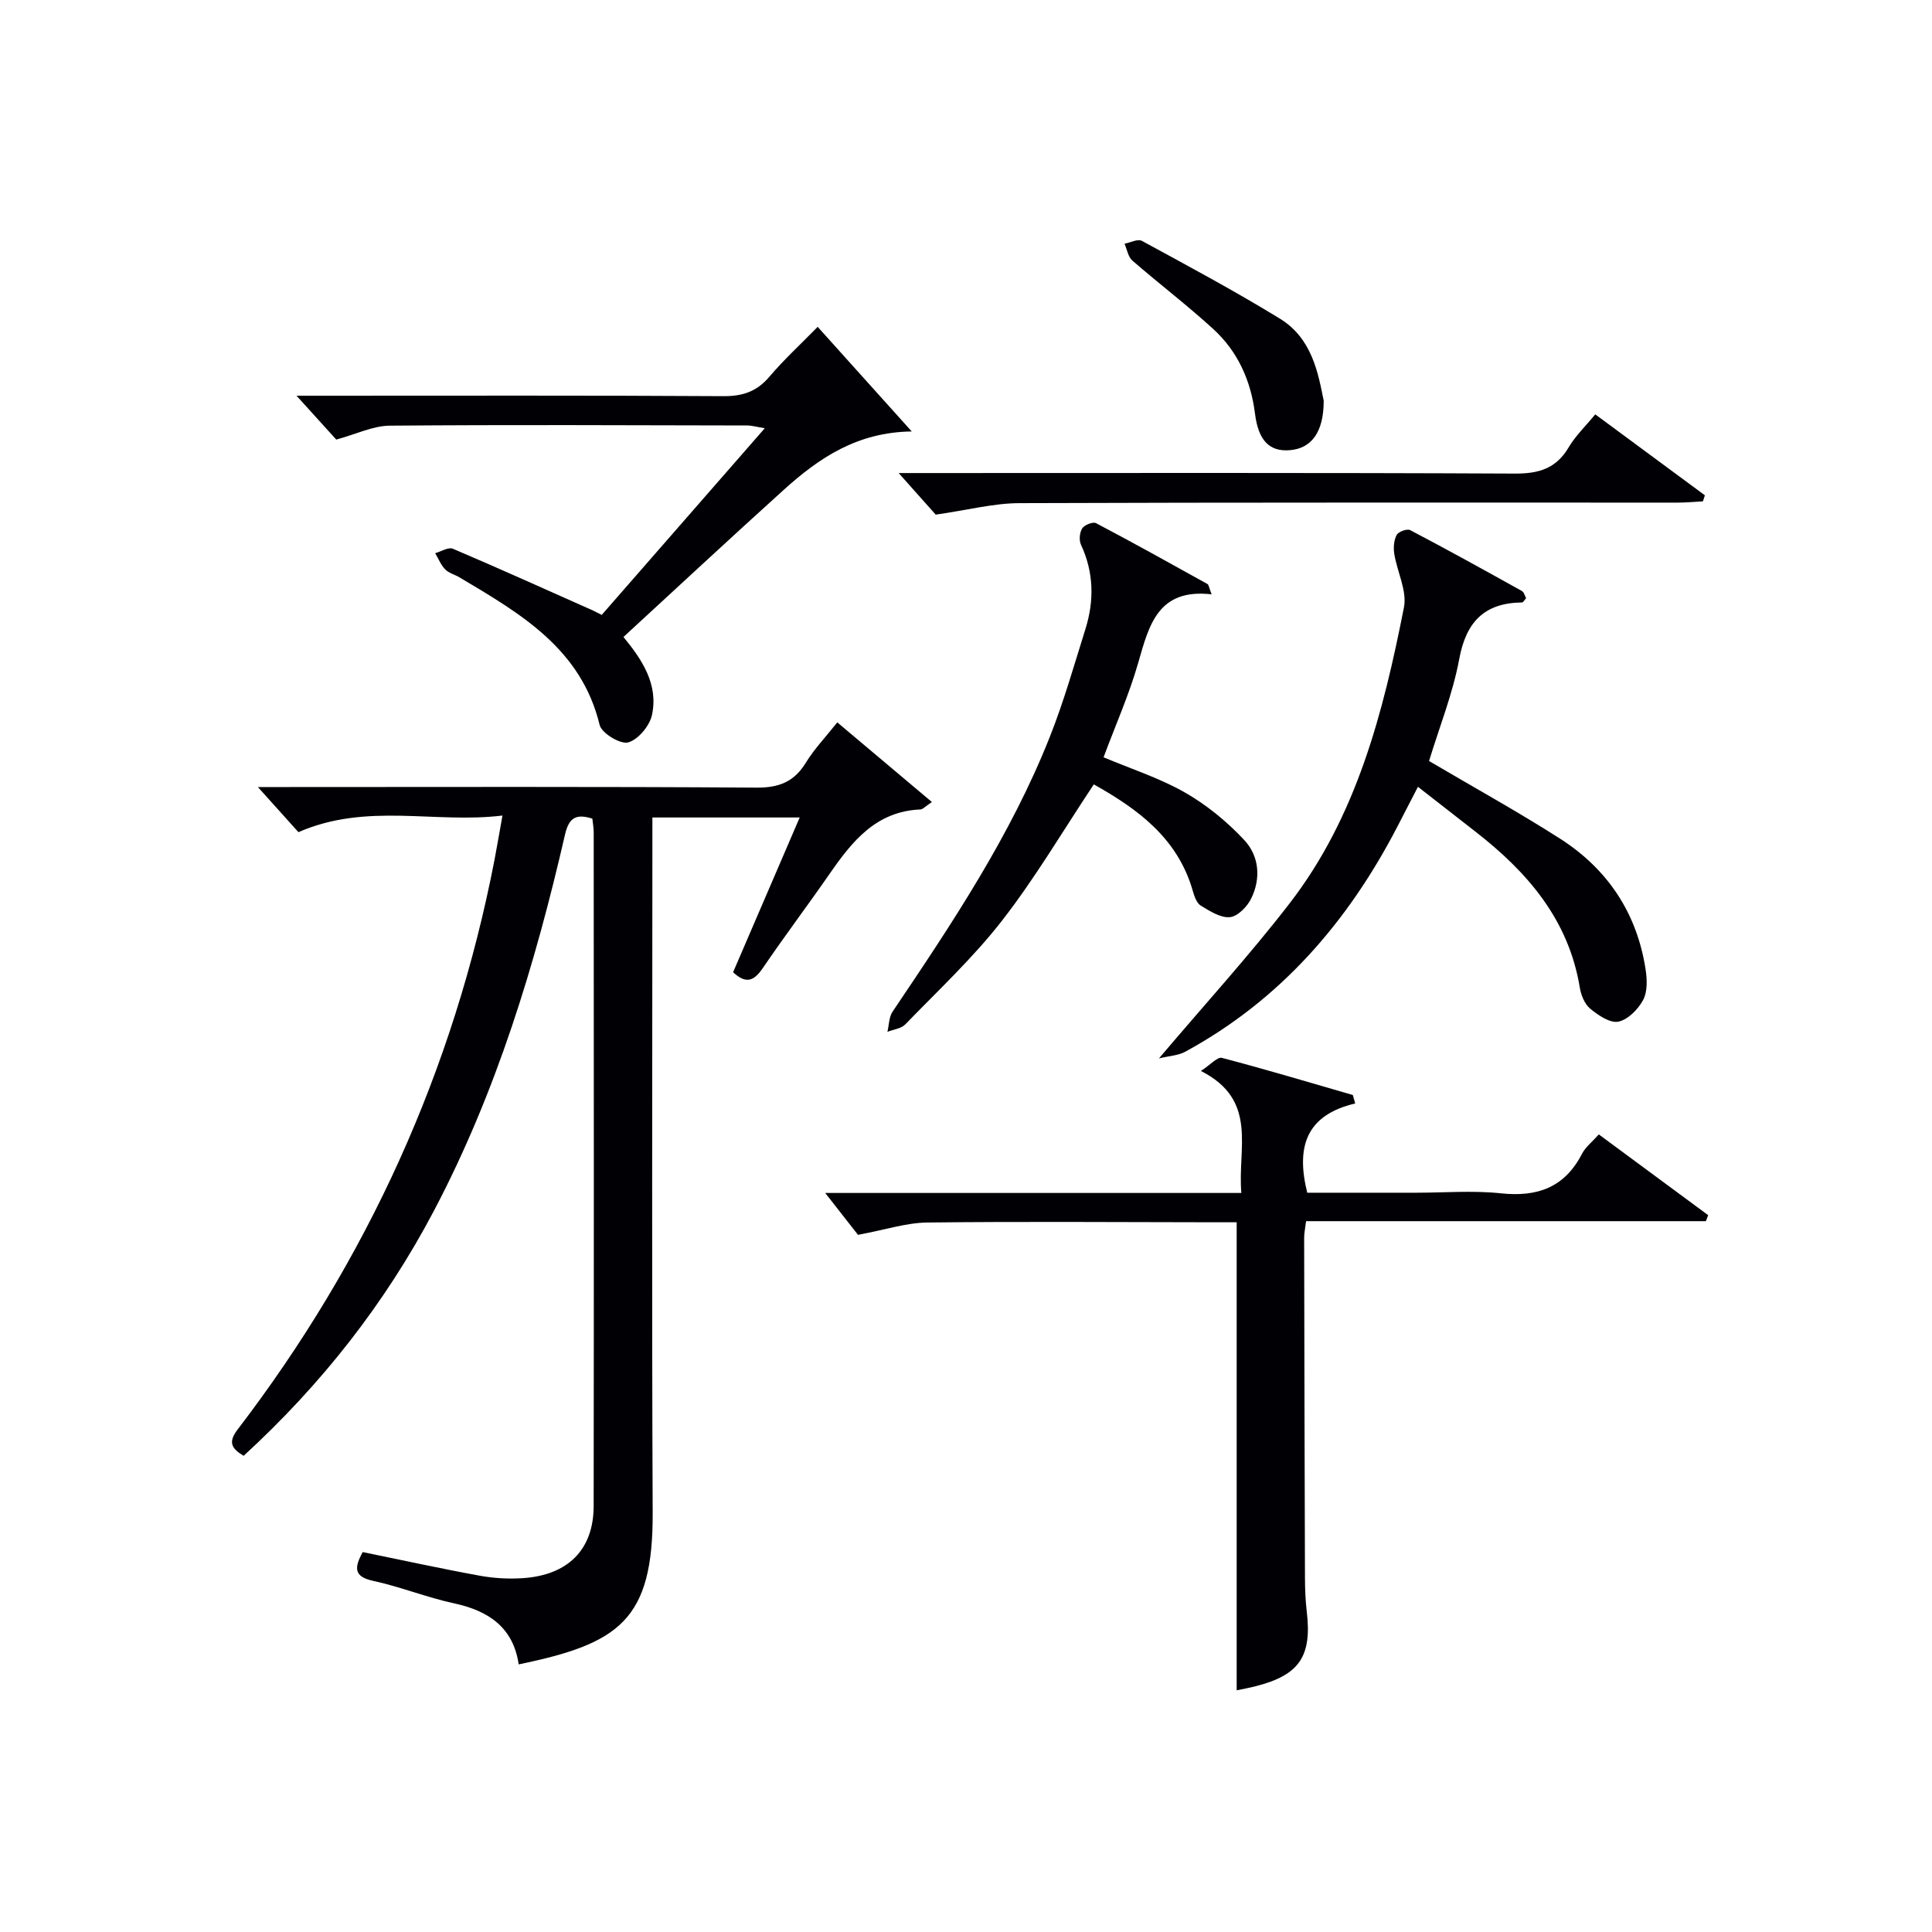<svg enable-background="new 0 0 400 400" viewBox="0 0 400 400" xmlns="http://www.w3.org/2000/svg"><g fill="#010105"><path d="m165.57 169.25c-10.53 0-20.16 0-30.5 0v5.95c0 46-.14 92 .06 137.99.1 22.24-6.93 27.11-27.74 31.4-1.13-7.63-6.19-11.08-13.36-12.63-5.66-1.22-11.11-3.43-16.77-4.66-4.08-.88-3.91-2.74-2.17-5.96 8.05 1.64 16.11 3.41 24.22 4.89 2.92.53 5.98.71 8.93.51 9.38-.62 14.65-5.93 14.67-14.9.06-46.5.03-93 .01-139.49 0-.97-.19-1.94-.28-2.86-3.37-1.07-4.86-.21-5.67 3.34-6.19 26.93-14.2 53.28-27.13 77.85-10.09 19.16-23.3 35.97-39.4 50.73-2.42-1.46-3.32-2.74-1.25-5.44 26.91-35.16 44.76-74.44 53.19-117.94.53-2.75.99-5.52 1.65-9.18-14.06 1.71-28.08-2.75-42.24 3.44-2.32-2.58-5.16-5.73-8.4-9.34h5.24c32.66 0 65.33-.11 97.99.12 4.71.03 7.81-1.22 10.24-5.19 1.72-2.81 4.05-5.24 6.49-8.32 6.53 5.5 12.87 10.84 19.59 16.49-1.36.9-1.87 1.52-2.41 1.54-9.12.39-14.07 6.55-18.72 13.26-4.55 6.56-9.36 12.94-13.85 19.54-1.77 2.6-3.4 3.51-6.18.9 4.46-10.37 8.96-20.83 13.79-32.04z"/><path d="m280.58 228.46c-10.3 2.43-12.25 9.13-9.93 18.48h22.58c5.83 0 11.71-.49 17.48.12 7.56.81 13.22-1.18 16.82-8.17.73-1.41 2.12-2.48 3.49-4.02 7.65 5.65 15.15 11.19 22.64 16.72-.16.41-.31.82-.47 1.24-27.51 0-55.02 0-82.78 0-.18 1.5-.4 2.44-.4 3.38.04 23.48.09 46.97.17 70.45.01 2.33.09 4.67.37 6.98 1.1 9.27-1.52 13.17-10.56 15.47-1.44.37-2.9.63-3.95.85 0-32.13 0-64.16 0-96.9-1.09 0-2.85 0-4.61 0-19.82-.02-39.64-.18-59.46.05-4.34.05-8.67 1.5-14.33 2.55-1.7-2.18-4.31-5.5-6.79-8.67h86.16c-.84-9.27 3.57-19.22-8.38-25.26 2-1.29 3.42-2.95 4.35-2.71 9.08 2.38 18.09 5.08 27.11 7.69.17.59.33 1.17.49 1.75z"/><path d="m295.87 157.56c9.19 5.42 18.34 10.46 27.13 16.08 9.86 6.31 15.93 15.43 17.71 27.11.31 2.05.4 4.57-.51 6.27-1.04 1.94-3.15 4.1-5.13 4.5-1.73.35-4.17-1.31-5.82-2.67-1.16-.95-1.92-2.82-2.17-4.39-2.32-14.09-10.87-23.94-21.66-32.32-3.8-2.95-7.59-5.92-11.85-9.24-1.55 3.01-2.95 5.73-4.36 8.44-10.22 19.64-24.19 35.74-43.86 46.43-1.4.76-3.17.82-5.4 1.36 9.61-11.34 18.8-21.4 27.09-32.15 13.87-17.98 19.34-39.47 23.63-61.22.68-3.42-1.4-7.35-2-11.08-.2-1.28-.09-2.82.49-3.92.35-.68 2.16-1.34 2.79-1.01 7.78 4.08 15.47 8.34 23.14 12.61.45.25.62 1.03.87 1.49-.4.44-.6.88-.82.88-7.82.09-11.61 4.02-13.03 11.76-1.33 7.14-4.09 14-6.24 21.07z"/><path d="m124.58 127.31c11.22-12.84 22.26-25.49 33.76-38.65-1.62-.26-2.65-.57-3.68-.57-24.66-.05-49.32-.17-73.98.04-3.46.03-6.9 1.75-11.06 2.88-2.18-2.4-5.02-5.54-8.23-9.08h5.39c27.66 0 55.32-.08 82.98.09 4.01.03 6.93-.96 9.53-4.02 3.01-3.54 6.45-6.71 10-10.33 6.68 7.43 13.08 14.54 19.48 21.66-11.32.14-19.2 5.5-26.44 12.03-11.1 10.02-22.05 20.22-33.25 30.52 3.84 4.67 7.28 9.81 5.9 16.17-.49 2.24-2.86 5.09-4.93 5.66-1.6.44-5.49-1.91-5.9-3.61-3.83-15.85-16.46-23.08-28.96-30.53-1-.6-2.25-.9-3.03-1.7-.89-.91-1.39-2.21-2.06-3.34 1.23-.34 2.73-1.31 3.66-.92 9.72 4.14 19.35 8.49 29.01 12.79.44.22.87.45 1.81.91z"/><path d="m250.85 123.05c-11.06-1.26-12.94 6.3-15.17 14.09-1.89 6.64-4.73 13-7.2 19.65 5.67 2.39 11.57 4.28 16.83 7.28 4.51 2.57 8.72 6.03 12.28 9.83 3.11 3.31 3.52 7.96 1.44 12.16-.82 1.67-2.79 3.68-4.4 3.83-1.93.18-4.16-1.26-6.02-2.39-.85-.52-1.33-1.91-1.64-3-3.13-11.01-11.47-17.03-20.51-22.1-6.38 9.59-12.1 19.33-18.98 28.18-5.99 7.71-13.23 14.45-20.04 21.5-.86.89-2.45 1.05-3.71 1.55.34-1.4.31-3.05 1.07-4.18 12.26-18.19 24.46-36.43 32.58-56.96 2.87-7.24 5-14.78 7.34-22.23 1.85-5.91 1.75-11.75-.92-17.5-.43-.93-.28-2.52.27-3.38.45-.71 2.21-1.4 2.84-1.07 7.76 4.08 15.42 8.35 23.09 12.61.24.14.27.6.85 2.13z"/><path d="m193.73 106.55c-1.57-1.76-4.33-4.86-7.67-8.61h5.24c40.78 0 81.57-.09 122.35.11 4.97.02 8.54-1.05 11.13-5.44 1.41-2.39 3.5-4.38 5.5-6.82 7.7 5.68 15.2 11.22 22.7 16.76-.14.42-.27.83-.41 1.25-1.72.09-3.45.26-5.17.26-45.45.01-90.89-.06-136.34.11-5.29.01-10.58 1.41-17.33 2.38z"/><path d="m274.06 82.97c0 6.6-2.6 9.86-6.97 10.23-4.24.37-6.56-1.96-7.26-7.58-.86-6.86-3.58-12.88-8.65-17.51-5.39-4.93-11.22-9.37-16.74-14.16-.88-.77-1.1-2.31-1.62-3.49 1.21-.23 2.75-1.05 3.58-.6 9.6 5.22 19.25 10.39 28.57 16.1 6.73 4.11 7.96 11.43 9.09 17.01z"/></g></svg>